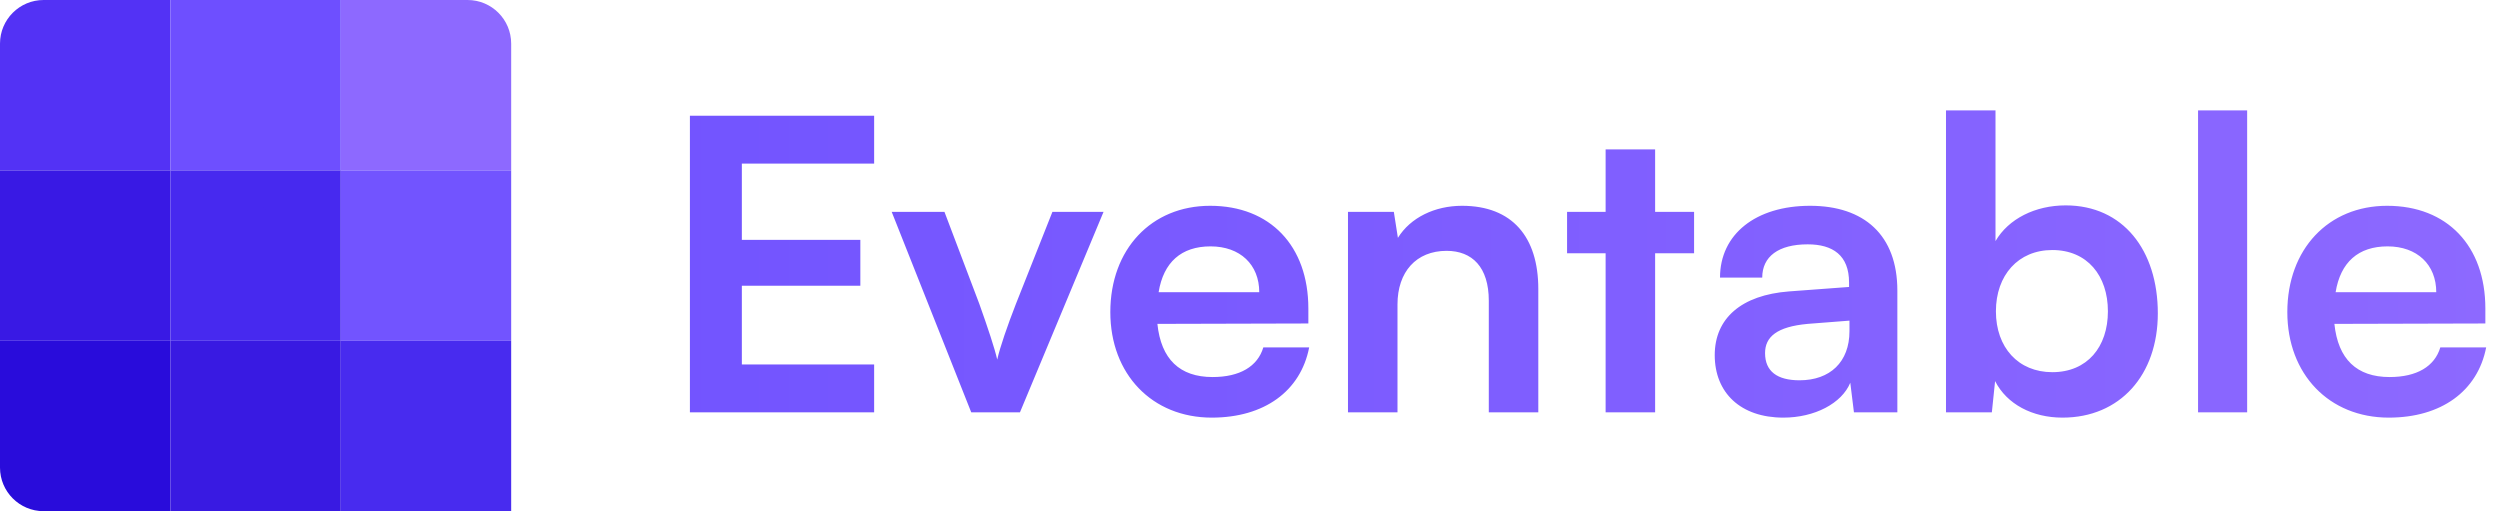 <svg width="1834" height="375" viewBox="0 0 1834 375" fill="none" xmlns="http://www.w3.org/2000/svg">
<path d="M0 32C0 14.327 14.327 0 32 0H125V125H0V32Z" fill="#5332F5"/>
<rect width="125" height="125" transform="translate(125)" fill="#6E4FFF"/>
<path d="M250 0H343C360.673 0 375 14.327 375 32V125H250V0Z" fill="#8D69FF"/>
<rect width="125" height="125" transform="translate(0 125)" fill="#3919E4"/>
<rect width="125" height="125" transform="translate(125 125)" fill="#4729EF"/>
<rect x="159" y="160" width="14" height="55" rx="7" fill="#4729EF"/>
<rect x="203" y="172" width="14" height="54" rx="7" fill="#4729EF"/>
<rect x="181" y="149" width="14" height="77" rx="7" fill="#4729EF"/>
<rect width="125" height="125" transform="translate(250 125)" fill="#7254FF"/>
<path d="M0 250H125V375H32C14.327 375 0 360.673 0 343V250Z" fill="#290CDB"/>
<rect width="125" height="125" transform="translate(125 250)" fill="#391AE2"/>
<rect width="125" height="125" transform="translate(250 250)" fill="#482BEF"/>
<path d="M641.27 302.5H506.114V84.881H641.27V120.01H544.219V175.977H631.148V209.618H544.219V267.371H641.27V302.5ZM712.506 302.5L654.157 155.436H692.858L718.46 223.014C724.712 240.578 729.772 255.761 731.559 263.799C733.643 254.57 739.001 239.09 745.253 223.014L772.046 155.436H809.556L748.23 302.5H712.506ZM888.958 306.37C845.196 306.37 814.533 274.516 814.533 228.968C814.533 182.825 844.601 150.971 887.767 150.971C931.827 150.971 959.811 180.443 959.811 226.289V237.304L849.066 237.601C851.746 263.501 865.44 276.6 889.554 276.6C909.5 276.6 922.598 268.86 926.766 254.868H960.406C954.155 287.02 927.362 306.37 888.958 306.37ZM888.065 180.741C866.631 180.741 853.532 192.351 849.96 214.381H923.789C923.789 194.137 909.797 180.741 888.065 180.741ZM1025.2 302.5H988.878V155.436H1022.52L1025.5 174.489C1034.72 159.604 1052.59 150.971 1072.53 150.971C1109.45 150.971 1128.5 173.894 1128.5 211.999V302.5H1092.18V220.632C1092.18 195.923 1079.97 184.015 1061.22 184.015C1038.89 184.015 1025.2 199.496 1025.2 223.312V302.5ZM1214.2 302.5H1177.88V185.802H1149.6V155.436H1177.88V109.59H1214.2V155.436H1242.78V185.802H1214.2V302.5ZM1308.25 306.37C1276.99 306.37 1257.93 288.21 1257.93 260.524C1257.93 233.434 1277.58 216.465 1312.41 213.785L1356.47 210.511V207.236C1356.47 187.29 1344.56 179.252 1326.11 179.252C1304.67 179.252 1292.77 188.183 1292.77 203.664H1261.8C1261.8 171.81 1288 150.971 1327.89 150.971C1367.49 150.971 1391.9 172.405 1391.9 213.19V302.5H1360.05L1357.37 280.768C1351.11 295.951 1331.17 306.37 1308.25 306.37ZM1320.15 278.982C1342.48 278.982 1356.77 265.585 1356.77 242.96V235.22L1326.11 237.601C1303.48 239.685 1294.85 247.128 1294.85 259.036C1294.85 272.432 1303.78 278.982 1320.15 278.982ZM1461.22 302.5H1427.58V81.011H1463.9V176.871C1473.42 160.497 1493.07 150.673 1515.4 150.673C1557.38 150.673 1582.98 183.42 1582.98 229.861C1582.98 275.112 1555.29 306.37 1513.02 306.37C1490.99 306.37 1472.23 296.546 1463.6 279.577L1461.22 302.5ZM1464.2 228.373C1464.2 254.868 1480.57 273.028 1505.58 273.028C1531.18 273.028 1546.36 254.57 1546.36 228.373C1546.36 202.175 1531.18 183.42 1505.58 183.42C1480.57 183.42 1464.2 201.877 1464.2 228.373ZM1648.51 302.5H1612.49V81.011H1648.51V302.5ZM1752.4 306.37C1708.64 306.37 1677.98 274.516 1677.98 228.968C1677.98 182.825 1708.05 150.971 1751.21 150.971C1795.27 150.971 1823.26 180.443 1823.26 226.289V237.304L1712.51 237.601C1715.19 263.501 1728.89 276.6 1753 276.6C1772.95 276.6 1786.04 268.86 1790.21 254.868H1823.85C1817.6 287.02 1790.81 306.37 1752.4 306.37ZM1751.51 180.741C1730.08 180.741 1716.98 192.351 1713.41 214.381H1787.24C1787.24 194.137 1773.24 180.741 1751.51 180.741Z" fill="url(#paint0_linear_23_41)"/>
<defs>
<linearGradient id="paint0_linear_23_41" x1="482" y1="187.5" x2="1834" y2="187.5" gradientUnits="userSpaceOnUse">
<stop stop-color="#7254FF"/>
<stop offset="1" stop-color="#8D69FF"/>
</linearGradient>
</defs>
</svg>
